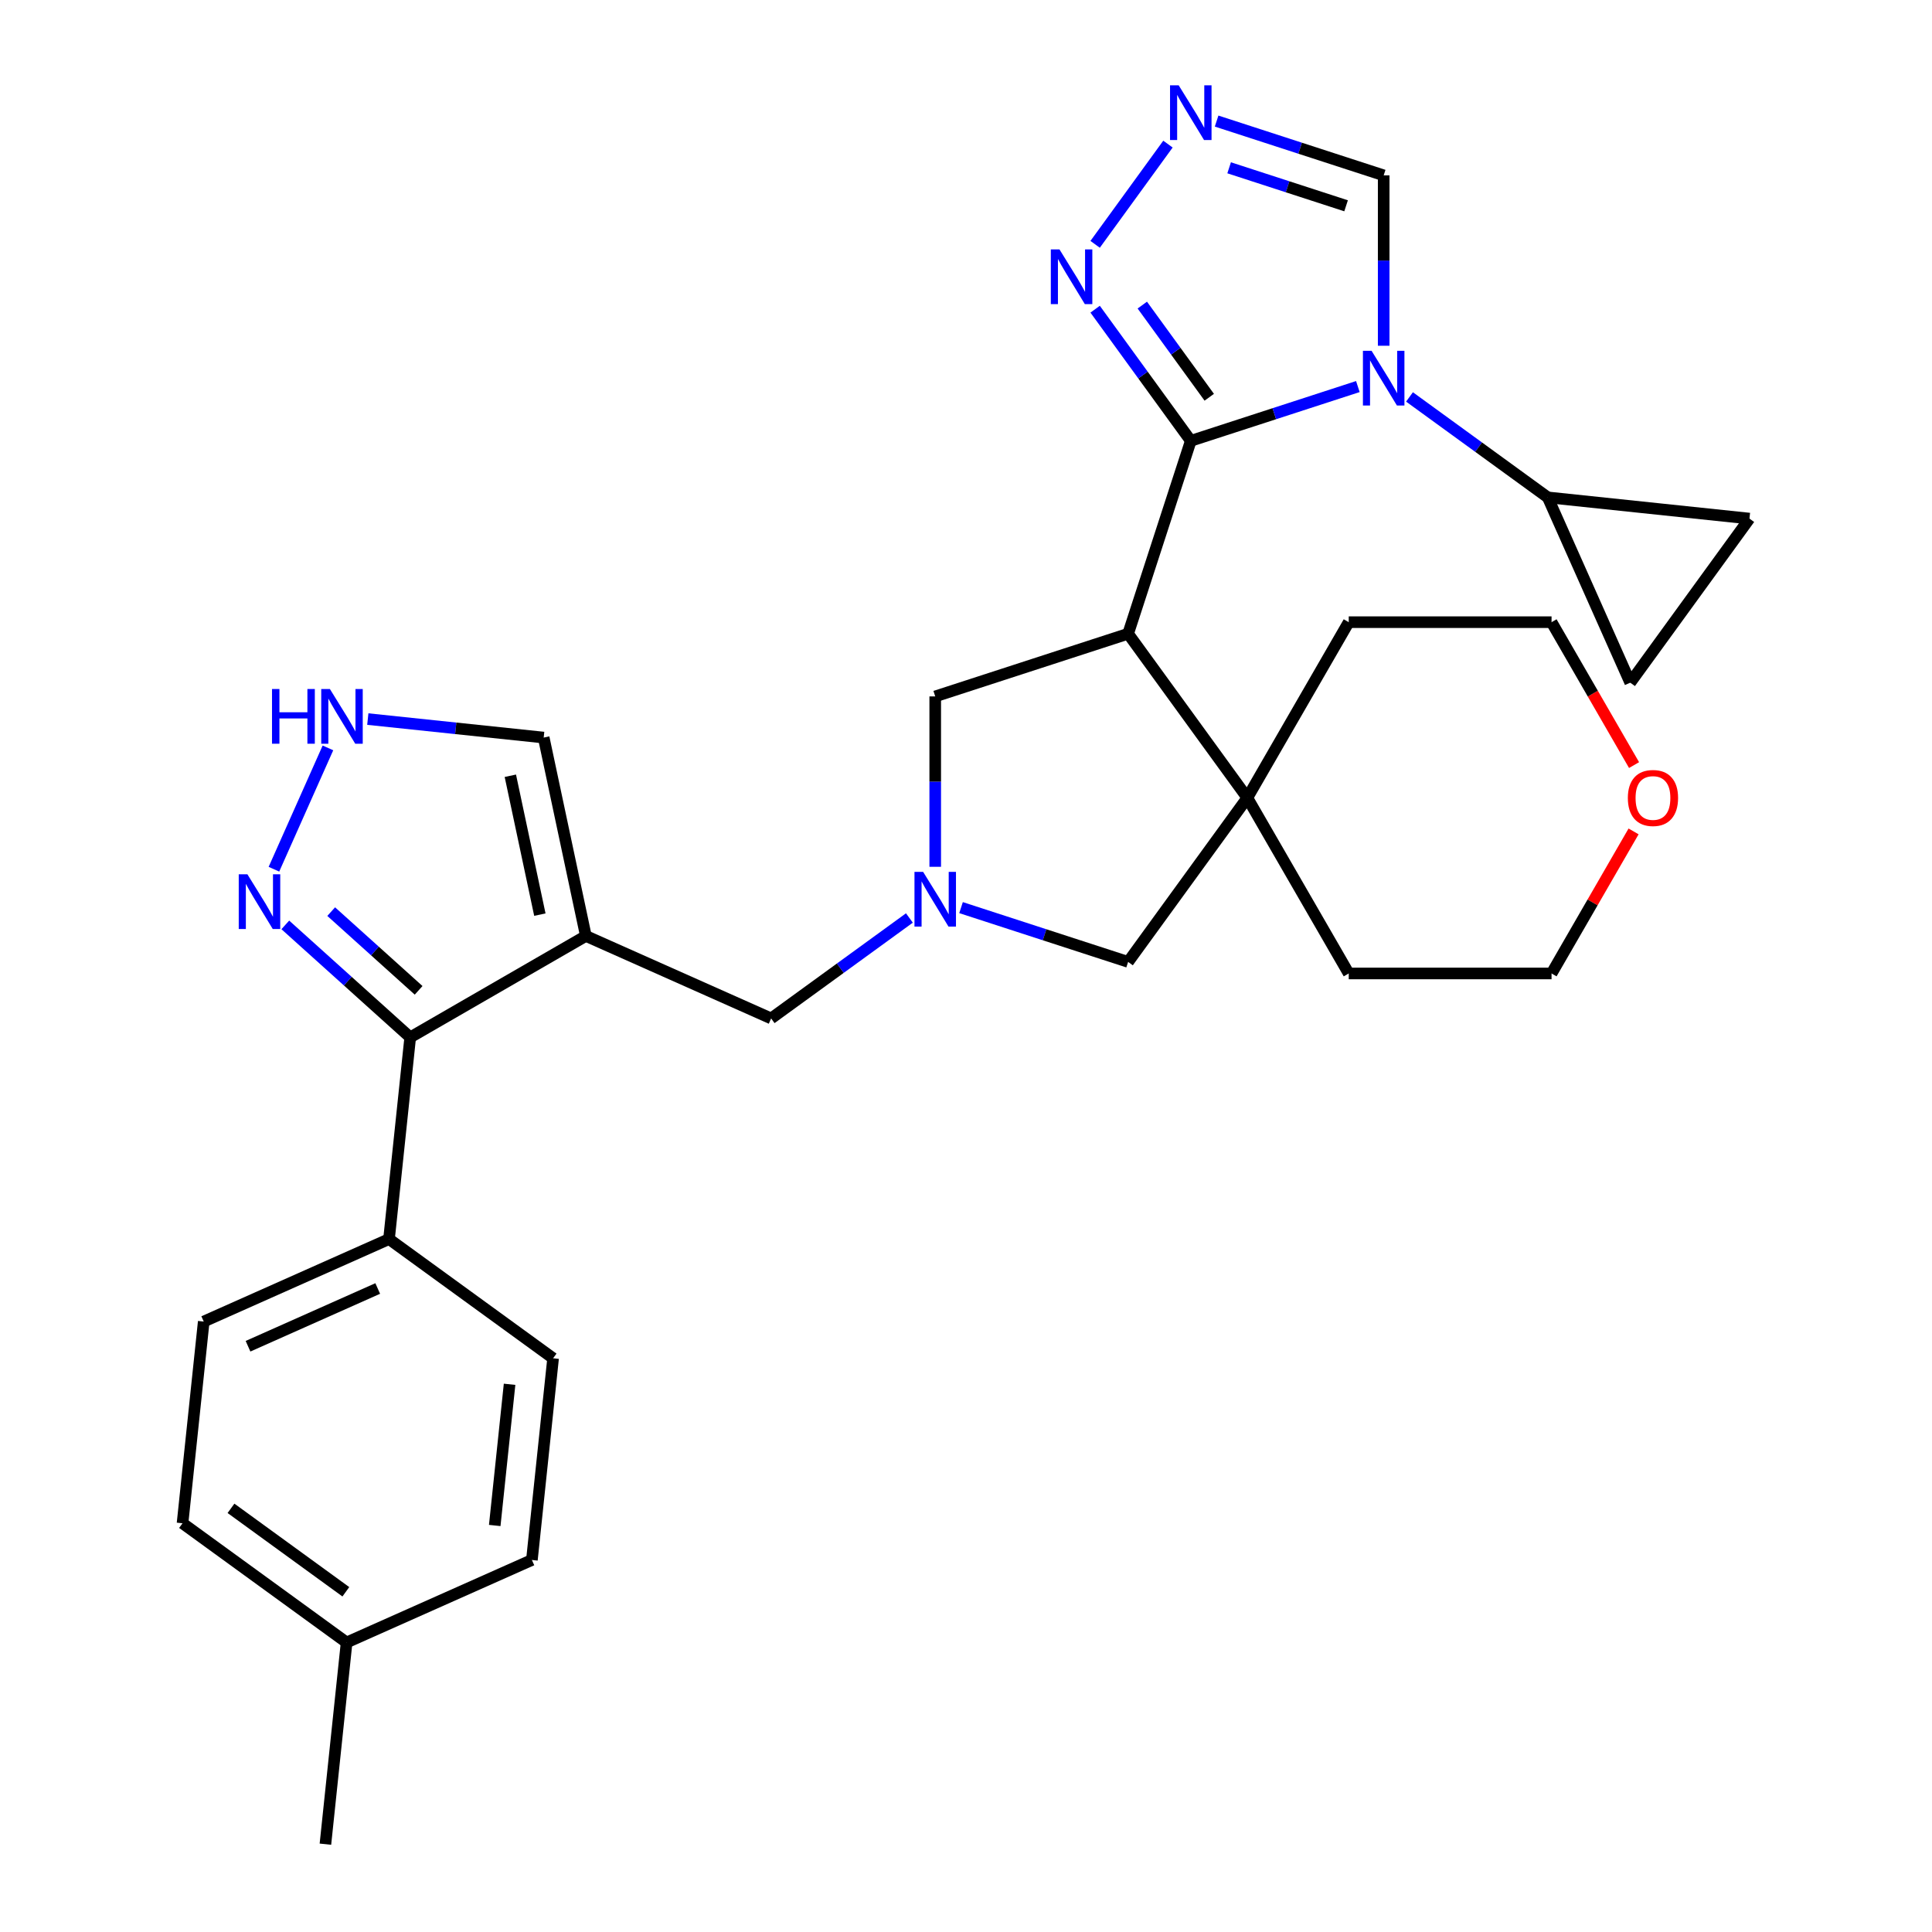 <?xml version='1.0' encoding='iso-8859-1'?>
<svg version='1.1' baseProfile='full'
              xmlns='http://www.w3.org/2000/svg'
                      xmlns:rdkit='http://www.rdkit.org/xml'
                      xmlns:xlink='http://www.w3.org/1999/xlink'
                  xml:space='preserve'
width='1000px' height='1000px' viewBox='0 0 1000 1000'>
<!-- END OF HEADER -->
<rect style='opacity:1.0;fill:#FFFFFF;stroke:none' width='1000' height='1000' x='0' y='0'> </rect>
<path class='bond-0' d='M 616.35,228.182 L 659.588,214.134' style='fill:none;fill-rule:evenodd;stroke:#000000;stroke-width:6px;stroke-linecap:butt;stroke-linejoin:miter;stroke-opacity:1' />
<path class='bond-0' d='M 659.588,214.134 L 702.826,200.085' style='fill:none;fill-rule:evenodd;stroke:#0000FF;stroke-width:6px;stroke-linecap:butt;stroke-linejoin:miter;stroke-opacity:1' />
<path class='bond-1' d='M 616.35,228.182 L 583.911,328.022' style='fill:none;fill-rule:evenodd;stroke:#000000;stroke-width:6px;stroke-linecap:butt;stroke-linejoin:miter;stroke-opacity:1' />
<path class='bond-4' d='M 616.35,228.182 L 591.596,194.11' style='fill:none;fill-rule:evenodd;stroke:#000000;stroke-width:6px;stroke-linecap:butt;stroke-linejoin:miter;stroke-opacity:1' />
<path class='bond-4' d='M 591.596,194.11 L 566.841,160.038' style='fill:none;fill-rule:evenodd;stroke:#0000FF;stroke-width:6px;stroke-linecap:butt;stroke-linejoin:miter;stroke-opacity:1' />
<path class='bond-4' d='M 625.91,205.62 L 608.581,181.769' style='fill:none;fill-rule:evenodd;stroke:#000000;stroke-width:6px;stroke-linecap:butt;stroke-linejoin:miter;stroke-opacity:1' />
<path class='bond-4' d='M 608.581,181.769 L 591.253,157.919' style='fill:none;fill-rule:evenodd;stroke:#0000FF;stroke-width:6px;stroke-linecap:butt;stroke-linejoin:miter;stroke-opacity:1' />
<path class='bond-8' d='M 729.555,205.452 L 765.337,231.45' style='fill:none;fill-rule:evenodd;stroke:#0000FF;stroke-width:6px;stroke-linecap:butt;stroke-linejoin:miter;stroke-opacity:1' />
<path class='bond-8' d='M 765.337,231.45 L 801.119,257.447' style='fill:none;fill-rule:evenodd;stroke:#000000;stroke-width:6px;stroke-linecap:butt;stroke-linejoin:miter;stroke-opacity:1' />
<path class='bond-10' d='M 716.19,178.958 L 716.19,134.861' style='fill:none;fill-rule:evenodd;stroke:#0000FF;stroke-width:6px;stroke-linecap:butt;stroke-linejoin:miter;stroke-opacity:1' />
<path class='bond-10' d='M 716.19,134.861 L 716.19,90.765' style='fill:none;fill-rule:evenodd;stroke:#000000;stroke-width:6px;stroke-linecap:butt;stroke-linejoin:miter;stroke-opacity:1' />
<path class='bond-5' d='M 583.911,328.022 L 645.615,412.951' style='fill:none;fill-rule:evenodd;stroke:#000000;stroke-width:6px;stroke-linecap:butt;stroke-linejoin:miter;stroke-opacity:1' />
<path class='bond-13' d='M 583.911,328.022 L 484.071,360.462' style='fill:none;fill-rule:evenodd;stroke:#000000;stroke-width:6px;stroke-linecap:butt;stroke-linejoin:miter;stroke-opacity:1' />
<path class='bond-2' d='M 303.24,484.446 L 399.142,527.144' style='fill:none;fill-rule:evenodd;stroke:#000000;stroke-width:6px;stroke-linecap:butt;stroke-linejoin:miter;stroke-opacity:1' />
<path class='bond-6' d='M 303.24,484.446 L 212.327,536.935' style='fill:none;fill-rule:evenodd;stroke:#000000;stroke-width:6px;stroke-linecap:butt;stroke-linejoin:miter;stroke-opacity:1' />
<path class='bond-17' d='M 303.24,484.446 L 281.414,381.762' style='fill:none;fill-rule:evenodd;stroke:#000000;stroke-width:6px;stroke-linecap:butt;stroke-linejoin:miter;stroke-opacity:1' />
<path class='bond-17' d='M 279.429,473.409 L 264.151,401.53' style='fill:none;fill-rule:evenodd;stroke:#000000;stroke-width:6px;stroke-linecap:butt;stroke-linejoin:miter;stroke-opacity:1' />
<path class='bond-3' d='M 484.071,448.655 L 484.071,404.559' style='fill:none;fill-rule:evenodd;stroke:#0000FF;stroke-width:6px;stroke-linecap:butt;stroke-linejoin:miter;stroke-opacity:1' />
<path class='bond-3' d='M 484.071,404.559 L 484.071,360.462' style='fill:none;fill-rule:evenodd;stroke:#000000;stroke-width:6px;stroke-linecap:butt;stroke-linejoin:miter;stroke-opacity:1' />
<path class='bond-12' d='M 470.706,475.15 L 434.924,501.147' style='fill:none;fill-rule:evenodd;stroke:#0000FF;stroke-width:6px;stroke-linecap:butt;stroke-linejoin:miter;stroke-opacity:1' />
<path class='bond-12' d='M 434.924,501.147 L 399.142,527.144' style='fill:none;fill-rule:evenodd;stroke:#000000;stroke-width:6px;stroke-linecap:butt;stroke-linejoin:miter;stroke-opacity:1' />
<path class='bond-31' d='M 497.435,469.782 L 540.673,483.831' style='fill:none;fill-rule:evenodd;stroke:#0000FF;stroke-width:6px;stroke-linecap:butt;stroke-linejoin:miter;stroke-opacity:1' />
<path class='bond-31' d='M 540.673,483.831 L 583.911,497.88' style='fill:none;fill-rule:evenodd;stroke:#000000;stroke-width:6px;stroke-linecap:butt;stroke-linejoin:miter;stroke-opacity:1' />
<path class='bond-7' d='M 566.841,126.469 L 604.533,74.591' style='fill:none;fill-rule:evenodd;stroke:#0000FF;stroke-width:6px;stroke-linecap:butt;stroke-linejoin:miter;stroke-opacity:1' />
<path class='bond-16' d='M 645.615,412.951 L 583.911,497.88' style='fill:none;fill-rule:evenodd;stroke:#000000;stroke-width:6px;stroke-linecap:butt;stroke-linejoin:miter;stroke-opacity:1' />
<path class='bond-25' d='M 645.615,412.951 L 698.104,322.037' style='fill:none;fill-rule:evenodd;stroke:#000000;stroke-width:6px;stroke-linecap:butt;stroke-linejoin:miter;stroke-opacity:1' />
<path class='bond-26' d='M 645.615,412.951 L 698.104,503.864' style='fill:none;fill-rule:evenodd;stroke:#000000;stroke-width:6px;stroke-linecap:butt;stroke-linejoin:miter;stroke-opacity:1' />
<path class='bond-9' d='M 212.327,536.935 L 180.002,507.83' style='fill:none;fill-rule:evenodd;stroke:#000000;stroke-width:6px;stroke-linecap:butt;stroke-linejoin:miter;stroke-opacity:1' />
<path class='bond-9' d='M 180.002,507.83 L 147.677,478.724' style='fill:none;fill-rule:evenodd;stroke:#0000FF;stroke-width:6px;stroke-linecap:butt;stroke-linejoin:miter;stroke-opacity:1' />
<path class='bond-9' d='M 216.678,512.6 L 194.051,492.227' style='fill:none;fill-rule:evenodd;stroke:#000000;stroke-width:6px;stroke-linecap:butt;stroke-linejoin:miter;stroke-opacity:1' />
<path class='bond-9' d='M 194.051,492.227 L 171.424,471.853' style='fill:none;fill-rule:evenodd;stroke:#0000FF;stroke-width:6px;stroke-linecap:butt;stroke-linejoin:miter;stroke-opacity:1' />
<path class='bond-18' d='M 212.327,536.935 L 201.353,641.337' style='fill:none;fill-rule:evenodd;stroke:#000000;stroke-width:6px;stroke-linecap:butt;stroke-linejoin:miter;stroke-opacity:1' />
<path class='bond-30' d='M 629.715,62.667 L 672.953,76.716' style='fill:none;fill-rule:evenodd;stroke:#0000FF;stroke-width:6px;stroke-linecap:butt;stroke-linejoin:miter;stroke-opacity:1' />
<path class='bond-30' d='M 672.953,76.716 L 716.19,90.765' style='fill:none;fill-rule:evenodd;stroke:#000000;stroke-width:6px;stroke-linecap:butt;stroke-linejoin:miter;stroke-opacity:1' />
<path class='bond-30' d='M 636.198,86.85 L 666.465,96.684' style='fill:none;fill-rule:evenodd;stroke:#0000FF;stroke-width:6px;stroke-linecap:butt;stroke-linejoin:miter;stroke-opacity:1' />
<path class='bond-30' d='M 666.465,96.684 L 696.731,106.518' style='fill:none;fill-rule:evenodd;stroke:#000000;stroke-width:6px;stroke-linecap:butt;stroke-linejoin:miter;stroke-opacity:1' />
<path class='bond-14' d='M 801.119,257.447 L 905.522,268.42' style='fill:none;fill-rule:evenodd;stroke:#000000;stroke-width:6px;stroke-linecap:butt;stroke-linejoin:miter;stroke-opacity:1' />
<path class='bond-15' d='M 801.119,257.447 L 843.817,353.349' style='fill:none;fill-rule:evenodd;stroke:#000000;stroke-width:6px;stroke-linecap:butt;stroke-linejoin:miter;stroke-opacity:1' />
<path class='bond-34' d='M 141.786,449.906 L 169.743,387.114' style='fill:none;fill-rule:evenodd;stroke:#0000FF;stroke-width:6px;stroke-linecap:butt;stroke-linejoin:miter;stroke-opacity:1' />
<path class='bond-11' d='M 190.376,372.194 L 235.895,376.978' style='fill:none;fill-rule:evenodd;stroke:#0000FF;stroke-width:6px;stroke-linecap:butt;stroke-linejoin:miter;stroke-opacity:1' />
<path class='bond-11' d='M 235.895,376.978 L 281.414,381.762' style='fill:none;fill-rule:evenodd;stroke:#000000;stroke-width:6px;stroke-linecap:butt;stroke-linejoin:miter;stroke-opacity:1' />
<path class='bond-32' d='M 905.522,268.42 L 843.817,353.349' style='fill:none;fill-rule:evenodd;stroke:#000000;stroke-width:6px;stroke-linecap:butt;stroke-linejoin:miter;stroke-opacity:1' />
<path class='bond-20' d='M 201.353,641.337 L 105.451,684.036' style='fill:none;fill-rule:evenodd;stroke:#000000;stroke-width:6px;stroke-linecap:butt;stroke-linejoin:miter;stroke-opacity:1' />
<path class='bond-20' d='M 195.508,666.923 L 128.376,696.811' style='fill:none;fill-rule:evenodd;stroke:#000000;stroke-width:6px;stroke-linecap:butt;stroke-linejoin:miter;stroke-opacity:1' />
<path class='bond-21' d='M 201.353,641.337 L 286.282,703.042' style='fill:none;fill-rule:evenodd;stroke:#000000;stroke-width:6px;stroke-linecap:butt;stroke-linejoin:miter;stroke-opacity:1' />
<path class='bond-19' d='M 845.534,430.335 L 824.308,467.1' style='fill:none;fill-rule:evenodd;stroke:#FF0000;stroke-width:6px;stroke-linecap:butt;stroke-linejoin:miter;stroke-opacity:1' />
<path class='bond-19' d='M 824.308,467.1 L 803.082,503.864' style='fill:none;fill-rule:evenodd;stroke:#000000;stroke-width:6px;stroke-linecap:butt;stroke-linejoin:miter;stroke-opacity:1' />
<path class='bond-33' d='M 845.788,396.006 L 824.435,359.022' style='fill:none;fill-rule:evenodd;stroke:#FF0000;stroke-width:6px;stroke-linecap:butt;stroke-linejoin:miter;stroke-opacity:1' />
<path class='bond-33' d='M 824.435,359.022 L 803.082,322.037' style='fill:none;fill-rule:evenodd;stroke:#000000;stroke-width:6px;stroke-linecap:butt;stroke-linejoin:miter;stroke-opacity:1' />
<path class='bond-23' d='M 105.451,684.036 L 94.478,788.438' style='fill:none;fill-rule:evenodd;stroke:#000000;stroke-width:6px;stroke-linecap:butt;stroke-linejoin:miter;stroke-opacity:1' />
<path class='bond-22' d='M 286.282,703.042 L 275.309,807.444' style='fill:none;fill-rule:evenodd;stroke:#000000;stroke-width:6px;stroke-linecap:butt;stroke-linejoin:miter;stroke-opacity:1' />
<path class='bond-22' d='M 263.756,716.508 L 256.074,789.589' style='fill:none;fill-rule:evenodd;stroke:#000000;stroke-width:6px;stroke-linecap:butt;stroke-linejoin:miter;stroke-opacity:1' />
<path class='bond-24' d='M 275.309,807.444 L 179.407,850.143' style='fill:none;fill-rule:evenodd;stroke:#000000;stroke-width:6px;stroke-linecap:butt;stroke-linejoin:miter;stroke-opacity:1' />
<path class='bond-35' d='M 94.478,788.438 L 179.407,850.143' style='fill:none;fill-rule:evenodd;stroke:#000000;stroke-width:6px;stroke-linecap:butt;stroke-linejoin:miter;stroke-opacity:1' />
<path class='bond-35' d='M 119.558,780.708 L 179.009,823.901' style='fill:none;fill-rule:evenodd;stroke:#000000;stroke-width:6px;stroke-linecap:butt;stroke-linejoin:miter;stroke-opacity:1' />
<path class='bond-29' d='M 179.407,850.143 L 168.434,954.545' style='fill:none;fill-rule:evenodd;stroke:#000000;stroke-width:6px;stroke-linecap:butt;stroke-linejoin:miter;stroke-opacity:1' />
<path class='bond-28' d='M 698.104,322.037 L 803.082,322.037' style='fill:none;fill-rule:evenodd;stroke:#000000;stroke-width:6px;stroke-linecap:butt;stroke-linejoin:miter;stroke-opacity:1' />
<path class='bond-27' d='M 698.104,503.864 L 803.082,503.864' style='fill:none;fill-rule:evenodd;stroke:#000000;stroke-width:6px;stroke-linecap:butt;stroke-linejoin:miter;stroke-opacity:1' />
<path  class='atom-1' d='M 709.93 181.582
L 719.21 196.582
Q 720.13 198.062, 721.61 200.742
Q 723.09 203.422, 723.17 203.582
L 723.17 181.582
L 726.93 181.582
L 726.93 209.902
L 723.05 209.902
L 713.09 193.502
Q 711.93 191.582, 710.69 189.382
Q 709.49 187.182, 709.13 186.502
L 709.13 209.902
L 705.45 209.902
L 705.45 181.582
L 709.93 181.582
' fill='#0000FF'/>
<path  class='atom-4' d='M 477.811 451.28
L 487.091 466.28
Q 488.011 467.76, 489.491 470.44
Q 490.971 473.12, 491.051 473.28
L 491.051 451.28
L 494.811 451.28
L 494.811 479.6
L 490.931 479.6
L 480.971 463.2
Q 479.811 461.28, 478.571 459.08
Q 477.371 456.88, 477.011 456.2
L 477.011 479.6
L 473.331 479.6
L 473.331 451.28
L 477.811 451.28
' fill='#0000FF'/>
<path  class='atom-5' d='M 548.386 129.094
L 557.666 144.094
Q 558.586 145.574, 560.066 148.254
Q 561.546 150.934, 561.626 151.094
L 561.626 129.094
L 565.386 129.094
L 565.386 157.414
L 561.506 157.414
L 551.546 141.014
Q 550.386 139.094, 549.146 136.894
Q 547.946 134.694, 547.586 134.014
L 547.586 157.414
L 543.906 157.414
L 543.906 129.094
L 548.386 129.094
' fill='#0000FF'/>
<path  class='atom-8' d='M 610.09 44.165
L 619.37 59.165
Q 620.29 60.645, 621.77 63.325
Q 623.25 66.005, 623.33 66.165
L 623.33 44.165
L 627.09 44.165
L 627.09 72.485
L 623.21 72.485
L 613.25 56.085
Q 612.09 54.165, 610.85 51.965
Q 609.65 49.765, 609.29 49.085
L 609.29 72.485
L 605.61 72.485
L 605.61 44.165
L 610.09 44.165
' fill='#0000FF'/>
<path  class='atom-10' d='M 128.053 452.531
L 137.333 467.531
Q 138.253 469.011, 139.733 471.691
Q 141.213 474.371, 141.293 474.531
L 141.293 452.531
L 145.053 452.531
L 145.053 480.851
L 141.173 480.851
L 131.213 464.451
Q 130.053 462.531, 128.813 460.331
Q 127.613 458.131, 127.253 457.451
L 127.253 480.851
L 123.573 480.851
L 123.573 452.531
L 128.053 452.531
' fill='#0000FF'/>
<path  class='atom-12' d='M 140.791 356.629
L 144.631 356.629
L 144.631 368.669
L 159.111 368.669
L 159.111 356.629
L 162.951 356.629
L 162.951 384.949
L 159.111 384.949
L 159.111 371.869
L 144.631 371.869
L 144.631 384.949
L 140.791 384.949
L 140.791 356.629
' fill='#0000FF'/>
<path  class='atom-12' d='M 170.751 356.629
L 180.031 371.629
Q 180.951 373.109, 182.431 375.789
Q 183.911 378.469, 183.991 378.629
L 183.991 356.629
L 187.751 356.629
L 187.751 384.949
L 183.871 384.949
L 173.911 368.549
Q 172.751 366.629, 171.511 364.429
Q 170.311 362.229, 169.951 361.549
L 169.951 384.949
L 166.271 384.949
L 166.271 356.629
L 170.751 356.629
' fill='#0000FF'/>
<path  class='atom-20' d='M 842.57 413.031
Q 842.57 406.231, 845.93 402.431
Q 849.29 398.631, 855.57 398.631
Q 861.85 398.631, 865.21 402.431
Q 868.57 406.231, 868.57 413.031
Q 868.57 419.911, 865.17 423.831
Q 861.77 427.711, 855.57 427.711
Q 849.33 427.711, 845.93 423.831
Q 842.57 419.951, 842.57 413.031
M 855.57 424.511
Q 859.89 424.511, 862.21 421.631
Q 864.57 418.711, 864.57 413.031
Q 864.57 407.471, 862.21 404.671
Q 859.89 401.831, 855.57 401.831
Q 851.25 401.831, 848.89 404.631
Q 846.57 407.431, 846.57 413.031
Q 846.57 418.751, 848.89 421.631
Q 851.25 424.511, 855.57 424.511
' fill='#FF0000'/>
</svg>
